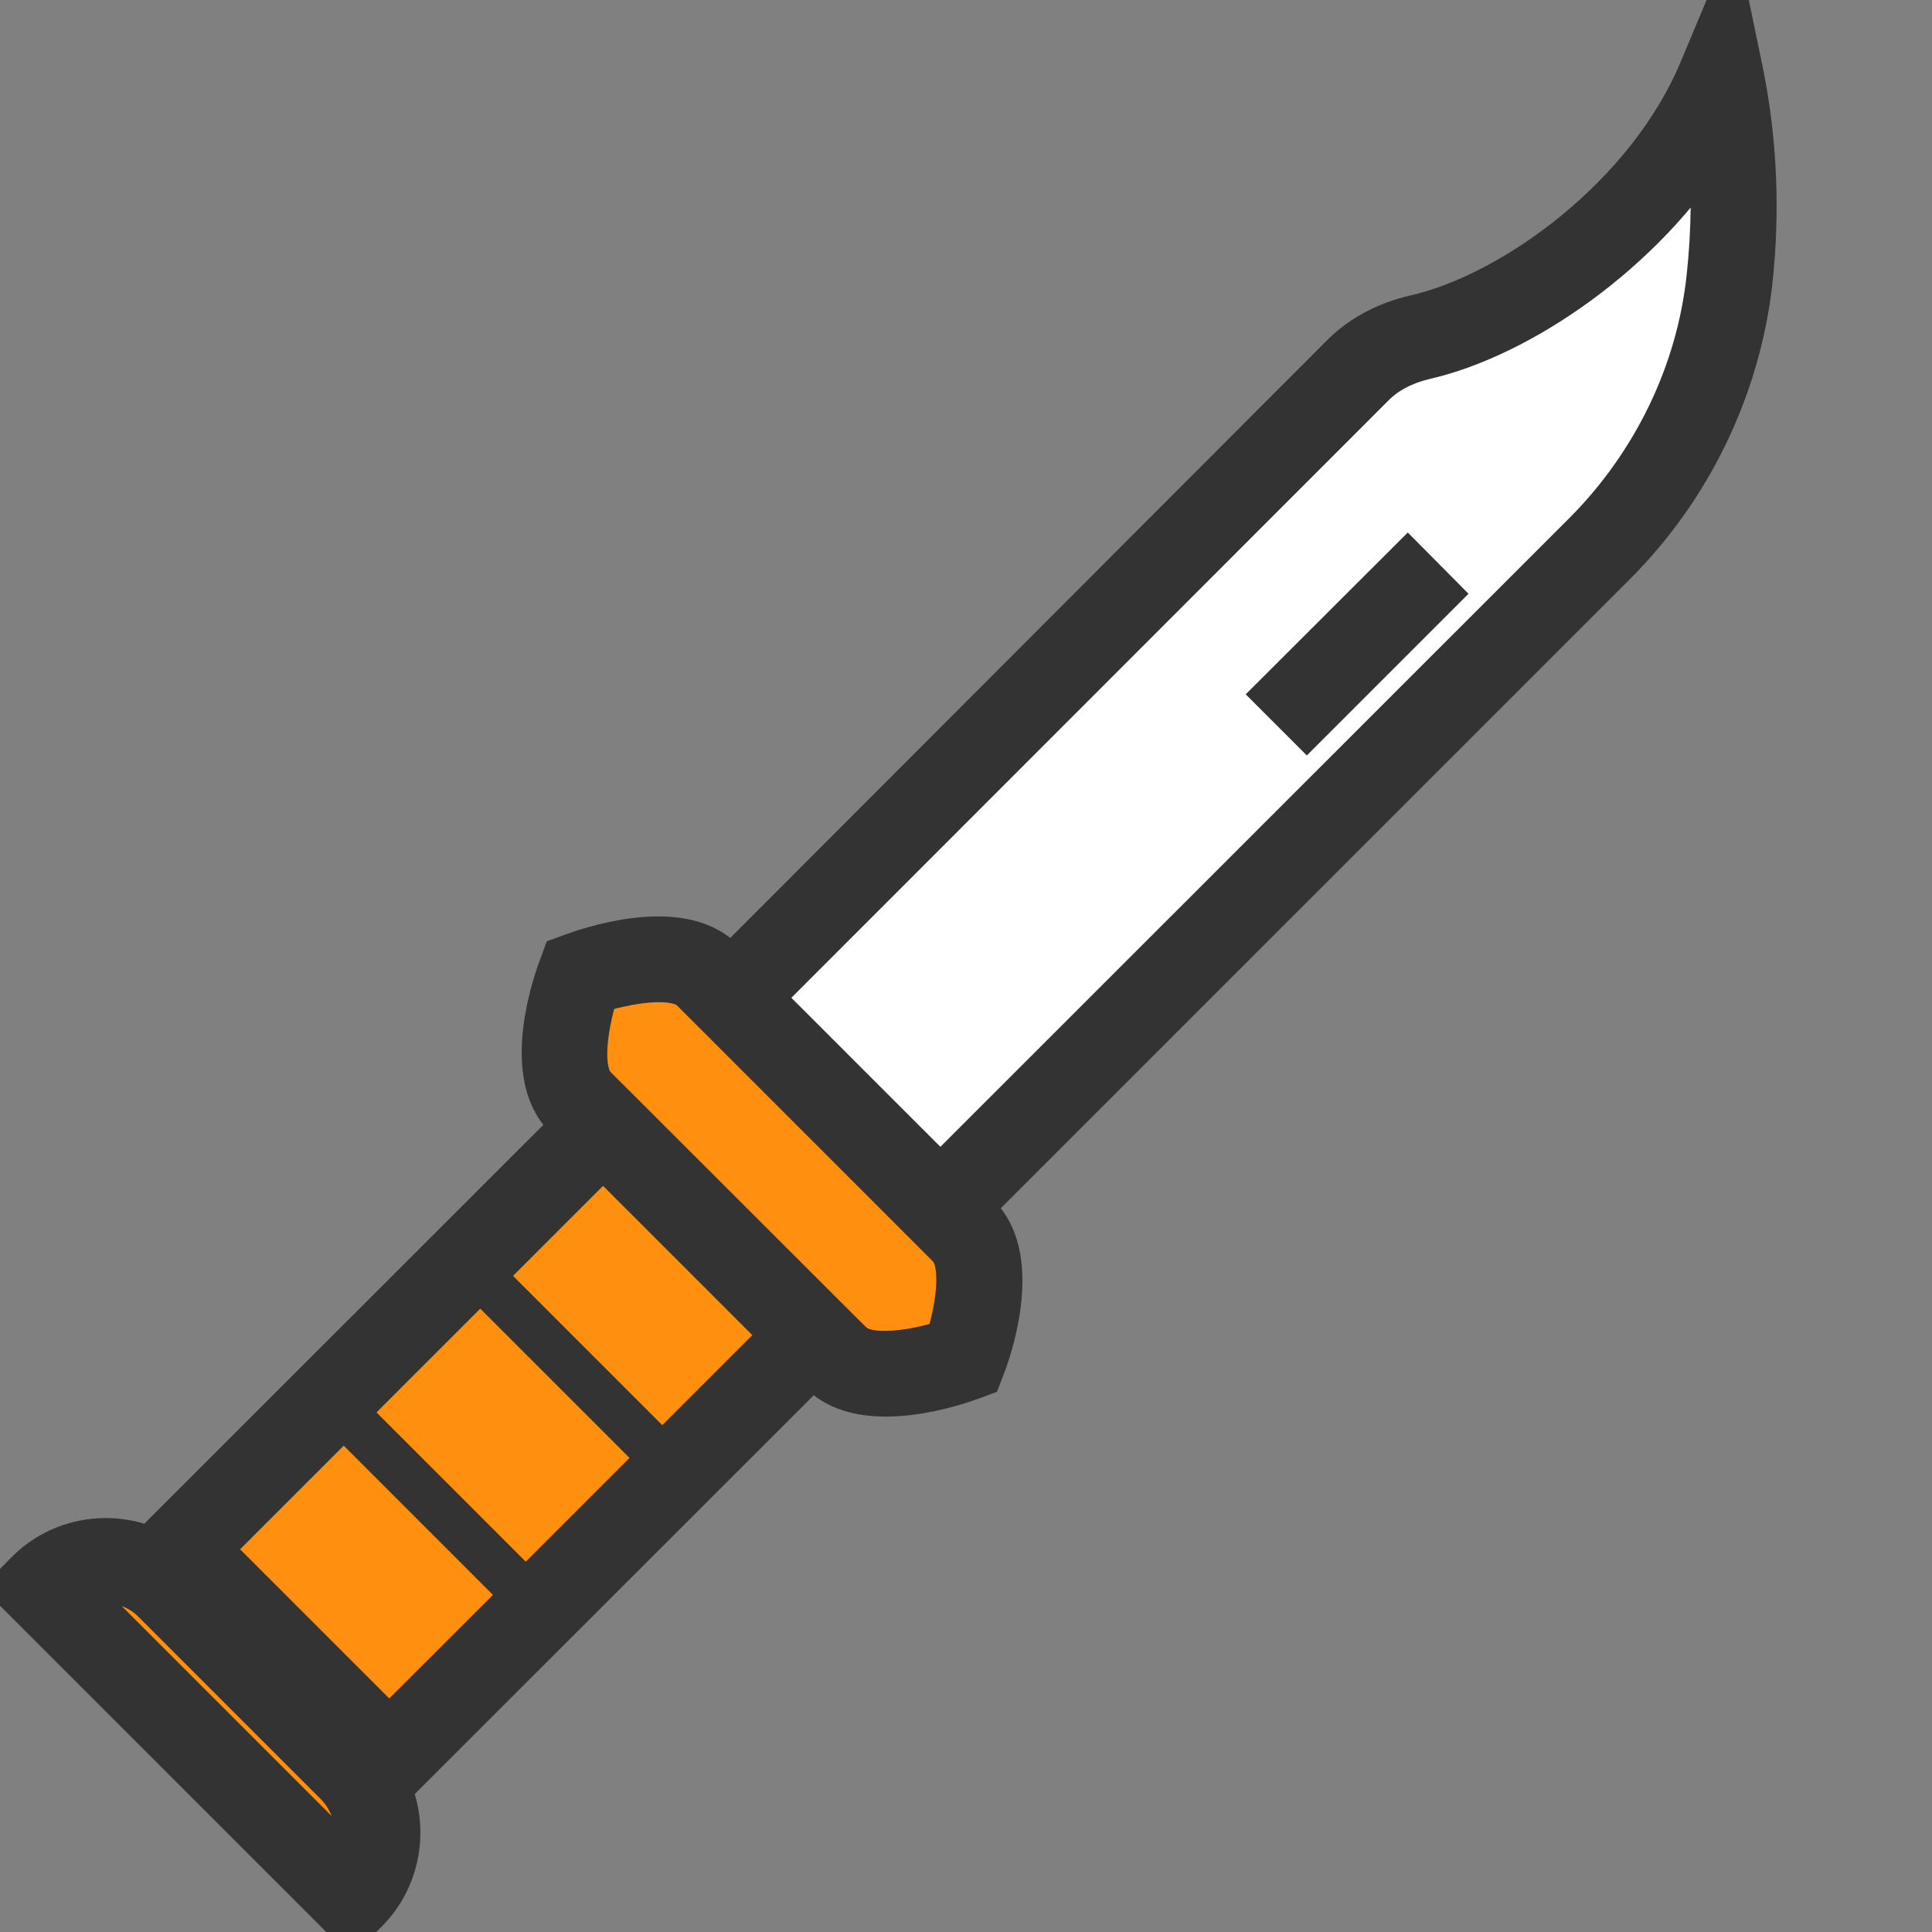 <?xml version="1.0" encoding="UTF-8"?>
<svg xmlns="http://www.w3.org/2000/svg" xmlns:xlink="http://www.w3.org/1999/xlink" width="33px" height="33px" viewBox="0 0 33 33" version="1.1">
<rect x="0" y="0" width="33" height="33" fill="#808080" stroke="none"/>
<g id="surface1">
<path style=" stroke:none;fill-rule:nonzero;fill:rgb(100%,100%,100%);fill-opacity:1;" d="M 27.324 9.367 L 16.062 20.633 L 12.473 17.047 L 23.207 6.316 C 23.488 6.031 23.859 5.848 24.254 5.762 C 26.078 5.348 28.473 3.551 29.395 1.32 C 29.629 2.457 29.668 3.605 29.543 4.773 C 29.352 6.508 28.559 8.133 27.324 9.367 Z M 27.324 9.367 "/>
<path style=" stroke:none;fill-rule:nonzero;fill:rgb(100%,56.078%,5.882%);fill-opacity:1;" d="M 16.461 21.027 L 16.062 20.633 L 12.473 17.047 L 12.078 16.652 C 11.773 16.348 11.234 16.355 10.766 16.426 C 10.297 16.5 9.898 16.652 9.898 16.652 C 9.898 16.652 9.301 18.23 9.898 18.828 L 10.297 19.227 L 9.371 20.148 L 7.035 22.484 L 5.867 23.656 L 2.648 26.875 L 2.883 27.113 C 2.285 26.512 1.312 26.512 0.711 27.113 L 5.992 32.395 C 6.594 31.793 6.594 30.82 5.992 30.223 L 6.23 30.461 L 7.113 29.574 L 8.281 28.406 L 9.453 27.238 L 13.887 22.805 L 14.281 23.199 C 14.586 23.504 15.129 23.496 15.598 23.422 C 16.062 23.344 16.461 23.191 16.461 23.191 C 16.461 23.191 17.055 21.629 16.461 21.027 Z M 16.461 21.027 "/>
<path style="fill-rule:nonzero;fill:rgb(20%,20%,20%);fill-opacity:1;stroke-width:12;stroke-linecap:butt;stroke-linejoin:miter;stroke:rgb(20%,20%,20%);stroke-opacity:1;stroke-miterlimit:10;" d="M 450.402 18.999 L 447.029 2.723 L 440.578 18.111 C 427.083 50.722 392.282 76.409 366.3 82.327 C 359.02 83.984 352.628 87.417 347.893 92.093 L 189.098 251.125 L 186.671 248.698 C 175.604 237.571 151.101 246.508 148.319 247.514 L 146.188 248.284 L 145.419 250.414 C 144.295 253.196 135.417 277.699 146.603 288.826 L 149.029 291.193 L 38.885 401.278 C 28.527 396.721 15.803 398.615 7.28 407.197 L 3.729 410.807 L 90.909 497.988 L 94.519 494.377 C 102.983 485.914 104.995 473.189 100.379 462.772 L 210.523 352.687 L 212.891 355.114 C 224.018 366.181 248.52 357.304 251.302 356.297 L 253.374 355.528 L 254.202 353.397 C 255.327 350.616 264.205 326.172 253.018 314.986 L 250.592 312.618 L 417.614 145.597 C 437.204 126.006 449.574 100.201 452.711 72.976 C 454.723 54.51 453.894 36.399 450.402 18.999 Z M 53.622 400.982 L 89.015 365.589 L 136.127 412.701 L 100.675 448.094 Z M 88.897 365.589 L 124.29 330.196 L 171.402 377.308 L 136.009 412.701 Z M 90.376 483.014 L 18.584 411.222 C 25.509 407.375 34.387 408.381 40.187 414.299 L 87.299 461.411 C 93.099 467.33 94.223 476.089 90.376 483.014 Z M 47.408 407.079 L 53.622 400.923 L 100.675 447.976 L 94.519 454.19 Z M 171.402 377.308 L 124.29 330.196 L 156.072 298.414 L 203.184 345.526 Z M 245.384 347.479 C 237.926 349.905 224.728 352.509 220.111 347.893 L 217.685 345.526 L 156.072 283.973 L 153.705 281.605 C 149.089 276.989 151.693 263.79 154.119 256.274 C 161.577 253.906 174.775 251.302 179.392 255.919 L 245.679 322.206 C 250.414 326.823 247.81 340.021 245.384 347.479 Z M 442.472 71.792 C 439.808 96.709 428.326 120.324 410.393 138.317 L 243.371 305.279 L 196.319 258.227 L 355.173 99.313 C 358.606 95.881 363.222 93.513 368.726 92.211 C 393.229 86.589 425.012 64.927 442.827 36.281 C 443.892 47.881 443.774 59.777 442.472 71.792 Z M 442.472 71.792 " transform="matrix(0.066,0,0,0.066,0,0)"/>
<path style="fill-rule:nonzero;fill:rgb(20%,20%,20%);fill-opacity:1;stroke-width:12;stroke-linecap:butt;stroke-linejoin:miter;stroke:rgb(20%,20%,20%);stroke-opacity:1;stroke-miterlimit:10;" d="M 325.296 162.463 L 372.127 162.505 L 372.085 172.675 L 325.296 172.675 Z M 325.296 162.463 " transform="matrix(0.047,-0.047,0.047,0.047,-1.083,19.513)"/>
</g>
</svg>
